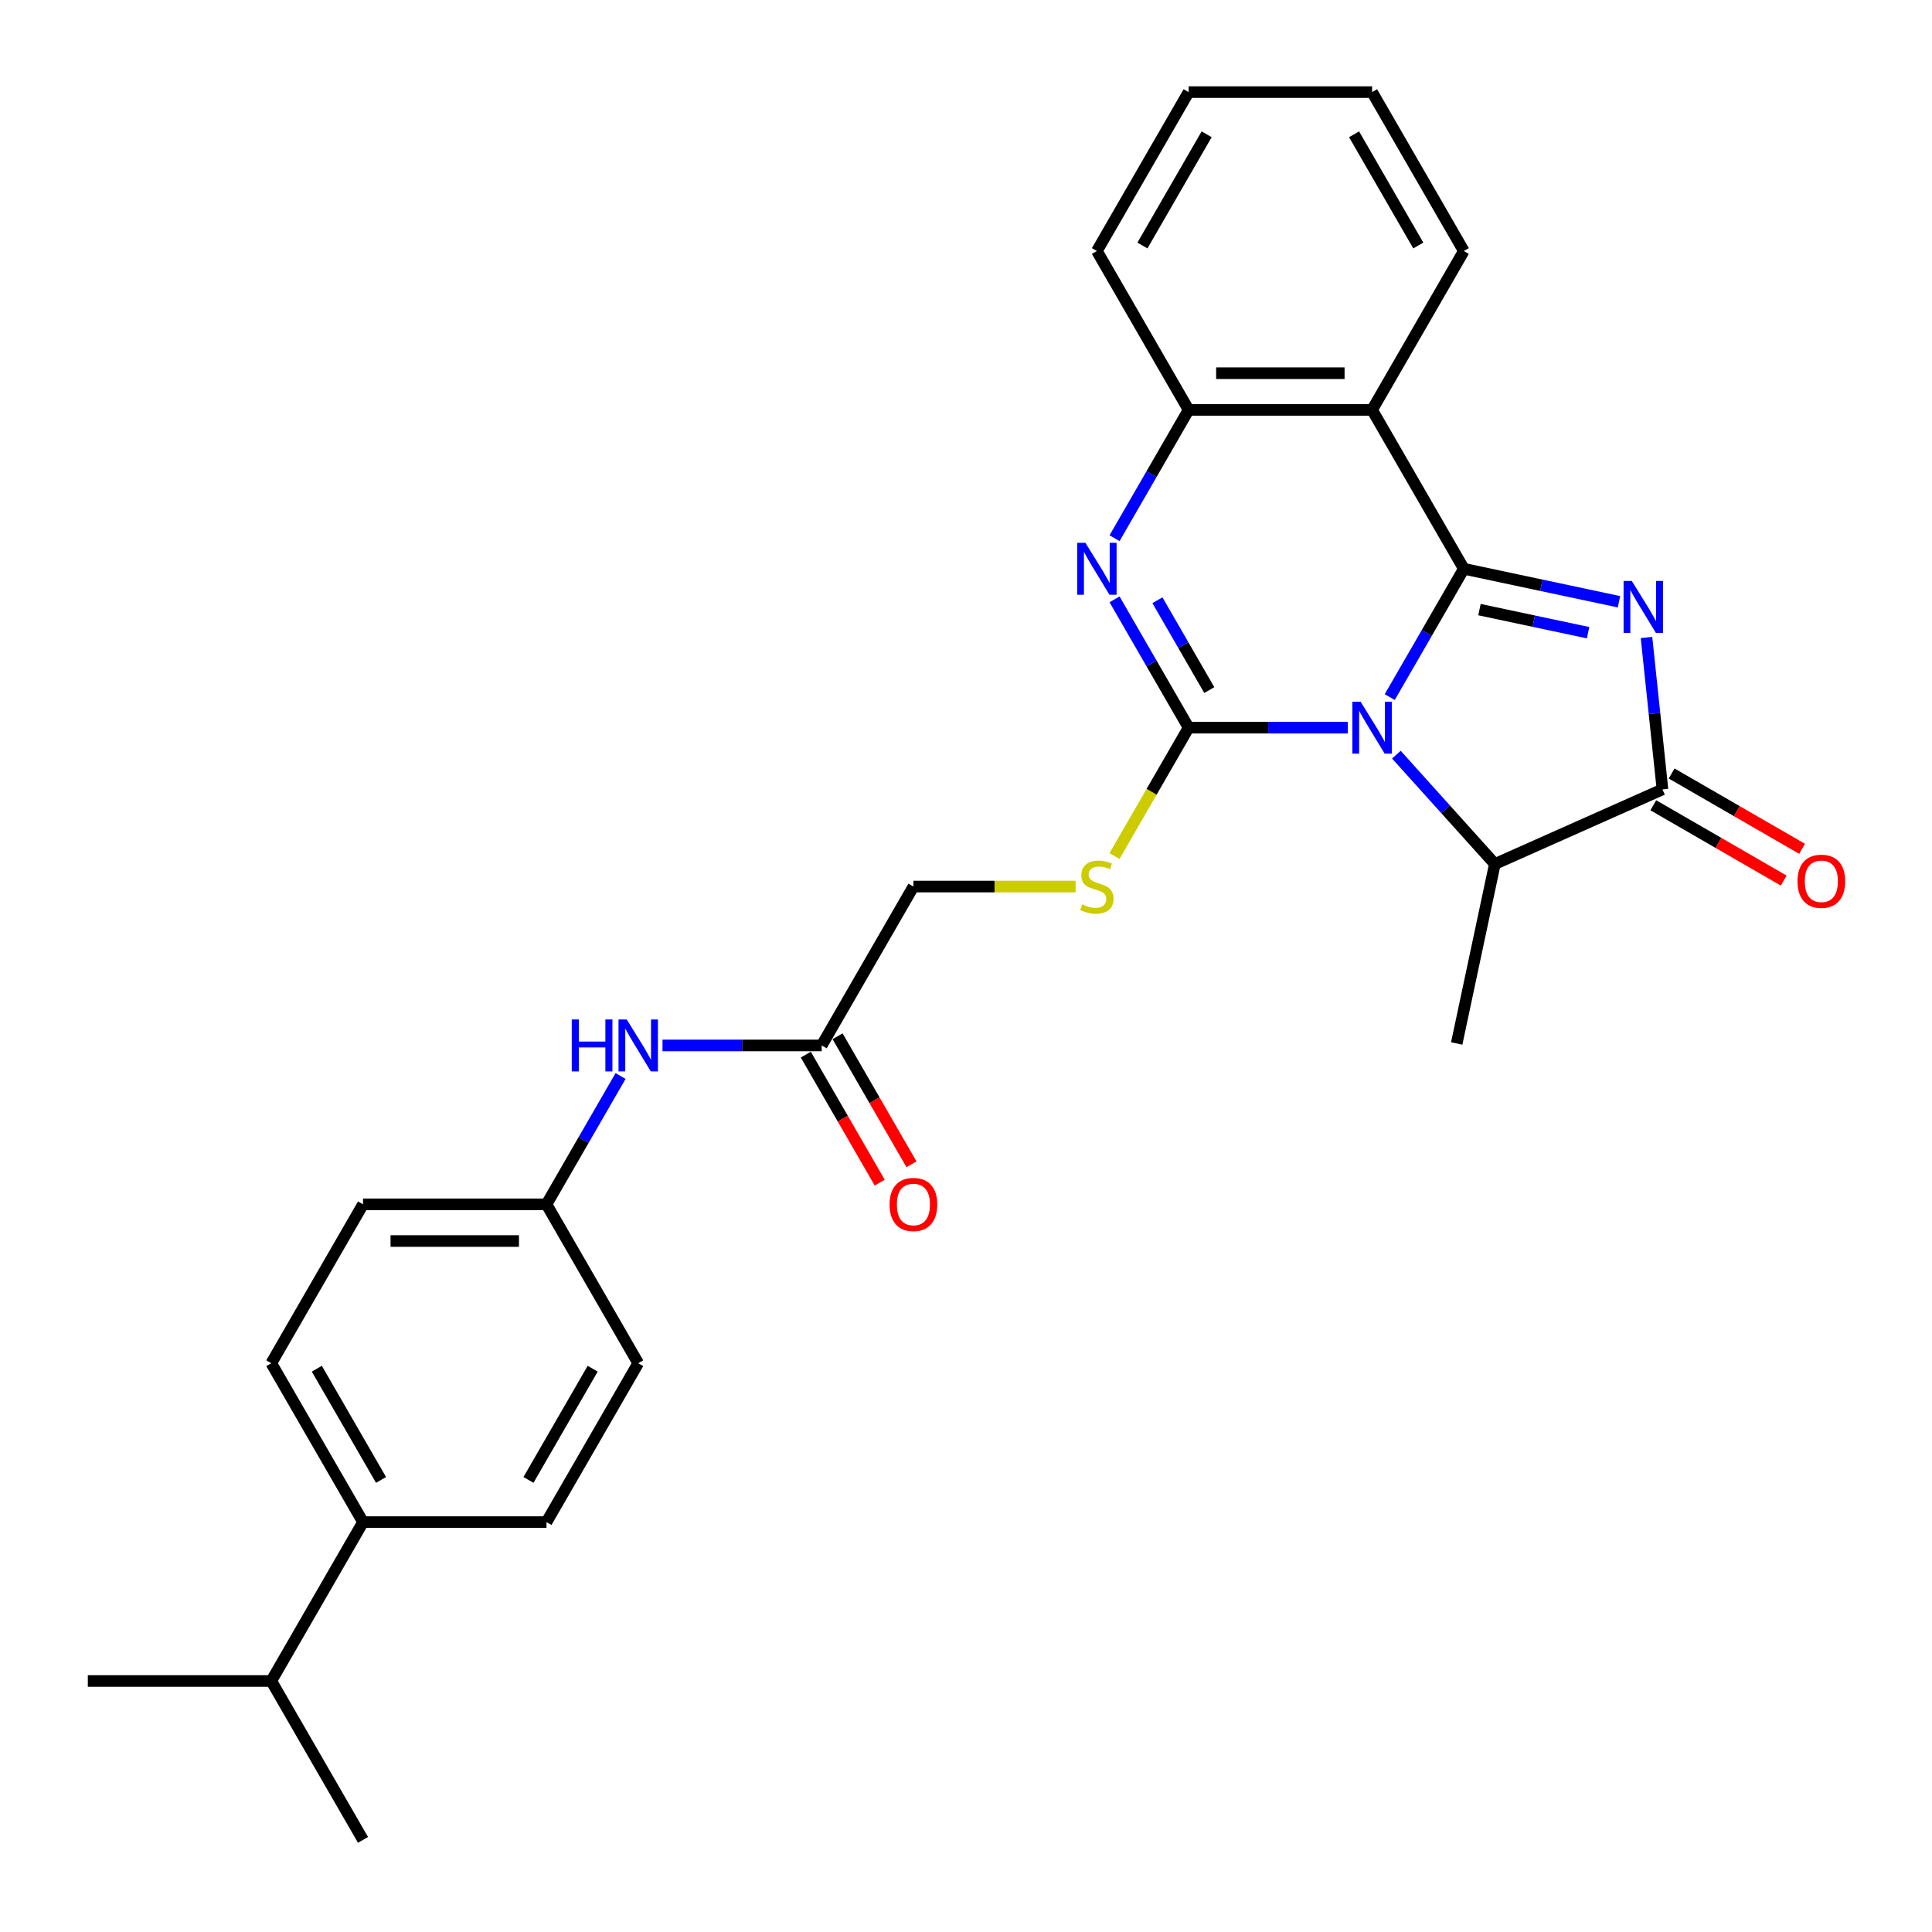 <?xml version='1.0' encoding='iso-8859-1'?>
<svg version='1.1' baseProfile='full'
              xmlns='http://www.w3.org/2000/svg'
                      xmlns:rdkit='http://www.rdkit.org/xml'
                      xmlns:xlink='http://www.w3.org/1999/xlink'
                  xml:space='preserve'
width='1000px' height='1000px' viewBox='0 0 1000 1000'>
<!-- END OF HEADER -->
<rect style='opacity:1.0;fill:#FFFFFF;stroke:none' width='1000' height='1000' x='0' y='0'> </rect>
<path class='bond-0' d='M 719.327,360.819 L 738.501,327.61' style='fill:none;fill-rule:evenodd;stroke:#0000FF;stroke-width:6px;stroke-linecap:butt;stroke-linejoin:miter;stroke-opacity:1' />
<path class='bond-0' d='M 738.501,327.61 L 757.674,294.4' style='fill:none;fill-rule:evenodd;stroke:#000000;stroke-width:6px;stroke-linecap:butt;stroke-linejoin:miter;stroke-opacity:1' />
<path class='bond-1' d='M 697.62,376.64 L 656.425,376.64' style='fill:none;fill-rule:evenodd;stroke:#0000FF;stroke-width:6px;stroke-linecap:butt;stroke-linejoin:miter;stroke-opacity:1' />
<path class='bond-1' d='M 656.425,376.64 L 615.23,376.64' style='fill:none;fill-rule:evenodd;stroke:#000000;stroke-width:6px;stroke-linecap:butt;stroke-linejoin:miter;stroke-opacity:1' />
<path class='bond-6' d='M 722.766,390.604 L 748.251,418.907' style='fill:none;fill-rule:evenodd;stroke:#0000FF;stroke-width:6px;stroke-linecap:butt;stroke-linejoin:miter;stroke-opacity:1' />
<path class='bond-6' d='M 748.251,418.907 L 773.735,447.211' style='fill:none;fill-rule:evenodd;stroke:#000000;stroke-width:6px;stroke-linecap:butt;stroke-linejoin:miter;stroke-opacity:1' />
<path class='bond-2' d='M 757.674,294.4 L 797.831,302.936' style='fill:none;fill-rule:evenodd;stroke:#000000;stroke-width:6px;stroke-linecap:butt;stroke-linejoin:miter;stroke-opacity:1' />
<path class='bond-2' d='M 797.831,302.936 L 837.989,311.471' style='fill:none;fill-rule:evenodd;stroke:#0000FF;stroke-width:6px;stroke-linecap:butt;stroke-linejoin:miter;stroke-opacity:1' />
<path class='bond-2' d='M 765.773,315.538 L 793.883,321.513' style='fill:none;fill-rule:evenodd;stroke:#000000;stroke-width:6px;stroke-linecap:butt;stroke-linejoin:miter;stroke-opacity:1' />
<path class='bond-2' d='M 793.883,321.513 L 821.993,327.488' style='fill:none;fill-rule:evenodd;stroke:#0000FF;stroke-width:6px;stroke-linecap:butt;stroke-linejoin:miter;stroke-opacity:1' />
<path class='bond-5' d='M 757.674,294.4 L 710.193,212.16' style='fill:none;fill-rule:evenodd;stroke:#000000;stroke-width:6px;stroke-linecap:butt;stroke-linejoin:miter;stroke-opacity:1' />
<path class='bond-3' d='M 615.23,376.64 L 596.057,343.43' style='fill:none;fill-rule:evenodd;stroke:#000000;stroke-width:6px;stroke-linecap:butt;stroke-linejoin:miter;stroke-opacity:1' />
<path class='bond-3' d='M 596.057,343.43 L 576.883,310.221' style='fill:none;fill-rule:evenodd;stroke:#0000FF;stroke-width:6px;stroke-linecap:butt;stroke-linejoin:miter;stroke-opacity:1' />
<path class='bond-3' d='M 625.926,357.181 L 612.505,333.934' style='fill:none;fill-rule:evenodd;stroke:#000000;stroke-width:6px;stroke-linecap:butt;stroke-linejoin:miter;stroke-opacity:1' />
<path class='bond-3' d='M 612.505,333.934 L 599.083,310.687' style='fill:none;fill-rule:evenodd;stroke:#0000FF;stroke-width:6px;stroke-linecap:butt;stroke-linejoin:miter;stroke-opacity:1' />
<path class='bond-8' d='M 615.23,376.64 L 596.046,409.869' style='fill:none;fill-rule:evenodd;stroke:#000000;stroke-width:6px;stroke-linecap:butt;stroke-linejoin:miter;stroke-opacity:1' />
<path class='bond-8' d='M 596.046,409.869 L 576.861,443.097' style='fill:none;fill-rule:evenodd;stroke:#CCCC00;stroke-width:6px;stroke-linecap:butt;stroke-linejoin:miter;stroke-opacity:1' />
<path class='bond-28' d='M 852.225,329.965 L 856.356,369.275' style='fill:none;fill-rule:evenodd;stroke:#0000FF;stroke-width:6px;stroke-linecap:butt;stroke-linejoin:miter;stroke-opacity:1' />
<path class='bond-28' d='M 856.356,369.275 L 860.488,408.586' style='fill:none;fill-rule:evenodd;stroke:#000000;stroke-width:6px;stroke-linecap:butt;stroke-linejoin:miter;stroke-opacity:1' />
<path class='bond-29' d='M 576.883,278.579 L 596.057,245.369' style='fill:none;fill-rule:evenodd;stroke:#0000FF;stroke-width:6px;stroke-linecap:butt;stroke-linejoin:miter;stroke-opacity:1' />
<path class='bond-29' d='M 596.057,245.369 L 615.23,212.16' style='fill:none;fill-rule:evenodd;stroke:#000000;stroke-width:6px;stroke-linecap:butt;stroke-linejoin:miter;stroke-opacity:1' />
<path class='bond-4' d='M 860.488,408.586 L 773.735,447.211' style='fill:none;fill-rule:evenodd;stroke:#000000;stroke-width:6px;stroke-linecap:butt;stroke-linejoin:miter;stroke-opacity:1' />
<path class='bond-10' d='M 855.74,416.81 L 889.5,436.302' style='fill:none;fill-rule:evenodd;stroke:#000000;stroke-width:6px;stroke-linecap:butt;stroke-linejoin:miter;stroke-opacity:1' />
<path class='bond-10' d='M 889.5,436.302 L 923.261,455.793' style='fill:none;fill-rule:evenodd;stroke:#FF0000;stroke-width:6px;stroke-linecap:butt;stroke-linejoin:miter;stroke-opacity:1' />
<path class='bond-10' d='M 865.236,400.362 L 898.997,419.854' style='fill:none;fill-rule:evenodd;stroke:#000000;stroke-width:6px;stroke-linecap:butt;stroke-linejoin:miter;stroke-opacity:1' />
<path class='bond-10' d='M 898.997,419.854 L 932.757,439.345' style='fill:none;fill-rule:evenodd;stroke:#FF0000;stroke-width:6px;stroke-linecap:butt;stroke-linejoin:miter;stroke-opacity:1' />
<path class='bond-7' d='M 710.193,212.16 L 615.23,212.16' style='fill:none;fill-rule:evenodd;stroke:#000000;stroke-width:6px;stroke-linecap:butt;stroke-linejoin:miter;stroke-opacity:1' />
<path class='bond-7' d='M 695.949,193.167 L 629.475,193.167' style='fill:none;fill-rule:evenodd;stroke:#000000;stroke-width:6px;stroke-linecap:butt;stroke-linejoin:miter;stroke-opacity:1' />
<path class='bond-18' d='M 710.193,212.16 L 757.674,129.92' style='fill:none;fill-rule:evenodd;stroke:#000000;stroke-width:6px;stroke-linecap:butt;stroke-linejoin:miter;stroke-opacity:1' />
<path class='bond-22' d='M 773.735,447.211 L 753.991,540.098' style='fill:none;fill-rule:evenodd;stroke:#000000;stroke-width:6px;stroke-linecap:butt;stroke-linejoin:miter;stroke-opacity:1' />
<path class='bond-23' d='M 615.23,212.16 L 567.749,129.92' style='fill:none;fill-rule:evenodd;stroke:#000000;stroke-width:6px;stroke-linecap:butt;stroke-linejoin:miter;stroke-opacity:1' />
<path class='bond-14' d='M 556.752,458.88 L 514.769,458.88' style='fill:none;fill-rule:evenodd;stroke:#CCCC00;stroke-width:6px;stroke-linecap:butt;stroke-linejoin:miter;stroke-opacity:1' />
<path class='bond-14' d='M 514.769,458.88 L 472.786,458.88' style='fill:none;fill-rule:evenodd;stroke:#000000;stroke-width:6px;stroke-linecap:butt;stroke-linejoin:miter;stroke-opacity:1' />
<path class='bond-9' d='M 425.305,541.12 L 472.786,458.88' style='fill:none;fill-rule:evenodd;stroke:#000000;stroke-width:6px;stroke-linecap:butt;stroke-linejoin:miter;stroke-opacity:1' />
<path class='bond-11' d='M 425.305,541.12 L 384.11,541.12' style='fill:none;fill-rule:evenodd;stroke:#000000;stroke-width:6px;stroke-linecap:butt;stroke-linejoin:miter;stroke-opacity:1' />
<path class='bond-11' d='M 384.11,541.12 L 342.915,541.12' style='fill:none;fill-rule:evenodd;stroke:#0000FF;stroke-width:6px;stroke-linecap:butt;stroke-linejoin:miter;stroke-opacity:1' />
<path class='bond-13' d='M 417.081,545.868 L 436.211,579.002' style='fill:none;fill-rule:evenodd;stroke:#000000;stroke-width:6px;stroke-linecap:butt;stroke-linejoin:miter;stroke-opacity:1' />
<path class='bond-13' d='M 436.211,579.002 L 455.34,612.135' style='fill:none;fill-rule:evenodd;stroke:#FF0000;stroke-width:6px;stroke-linecap:butt;stroke-linejoin:miter;stroke-opacity:1' />
<path class='bond-13' d='M 433.529,536.372 L 452.659,569.506' style='fill:none;fill-rule:evenodd;stroke:#000000;stroke-width:6px;stroke-linecap:butt;stroke-linejoin:miter;stroke-opacity:1' />
<path class='bond-13' d='M 452.659,569.506 L 471.789,602.639' style='fill:none;fill-rule:evenodd;stroke:#FF0000;stroke-width:6px;stroke-linecap:butt;stroke-linejoin:miter;stroke-opacity:1' />
<path class='bond-17' d='M 321.208,556.941 L 302.035,590.15' style='fill:none;fill-rule:evenodd;stroke:#0000FF;stroke-width:6px;stroke-linecap:butt;stroke-linejoin:miter;stroke-opacity:1' />
<path class='bond-17' d='M 302.035,590.15 L 282.861,623.36' style='fill:none;fill-rule:evenodd;stroke:#000000;stroke-width:6px;stroke-linecap:butt;stroke-linejoin:miter;stroke-opacity:1' />
<path class='bond-12' d='M 187.898,787.84 L 140.417,705.6' style='fill:none;fill-rule:evenodd;stroke:#000000;stroke-width:6px;stroke-linecap:butt;stroke-linejoin:miter;stroke-opacity:1' />
<path class='bond-12' d='M 197.224,766.008 L 163.987,708.44' style='fill:none;fill-rule:evenodd;stroke:#000000;stroke-width:6px;stroke-linecap:butt;stroke-linejoin:miter;stroke-opacity:1' />
<path class='bond-19' d='M 187.898,787.84 L 140.417,870.08' style='fill:none;fill-rule:evenodd;stroke:#000000;stroke-width:6px;stroke-linecap:butt;stroke-linejoin:miter;stroke-opacity:1' />
<path class='bond-31' d='M 187.898,787.84 L 282.861,787.84' style='fill:none;fill-rule:evenodd;stroke:#000000;stroke-width:6px;stroke-linecap:butt;stroke-linejoin:miter;stroke-opacity:1' />
<path class='bond-15' d='M 140.417,705.6 L 187.898,623.36' style='fill:none;fill-rule:evenodd;stroke:#000000;stroke-width:6px;stroke-linecap:butt;stroke-linejoin:miter;stroke-opacity:1' />
<path class='bond-16' d='M 282.861,787.84 L 330.342,705.6' style='fill:none;fill-rule:evenodd;stroke:#000000;stroke-width:6px;stroke-linecap:butt;stroke-linejoin:miter;stroke-opacity:1' />
<path class='bond-16' d='M 273.535,766.008 L 306.772,708.44' style='fill:none;fill-rule:evenodd;stroke:#000000;stroke-width:6px;stroke-linecap:butt;stroke-linejoin:miter;stroke-opacity:1' />
<path class='bond-20' d='M 282.861,623.36 L 330.342,705.6' style='fill:none;fill-rule:evenodd;stroke:#000000;stroke-width:6px;stroke-linecap:butt;stroke-linejoin:miter;stroke-opacity:1' />
<path class='bond-21' d='M 282.861,623.36 L 187.898,623.36' style='fill:none;fill-rule:evenodd;stroke:#000000;stroke-width:6px;stroke-linecap:butt;stroke-linejoin:miter;stroke-opacity:1' />
<path class='bond-21' d='M 268.617,642.353 L 202.143,642.353' style='fill:none;fill-rule:evenodd;stroke:#000000;stroke-width:6px;stroke-linecap:butt;stroke-linejoin:miter;stroke-opacity:1' />
<path class='bond-26' d='M 757.674,129.92 L 710.193,47.68' style='fill:none;fill-rule:evenodd;stroke:#000000;stroke-width:6px;stroke-linecap:butt;stroke-linejoin:miter;stroke-opacity:1' />
<path class='bond-26' d='M 734.104,127.08 L 700.867,69.512' style='fill:none;fill-rule:evenodd;stroke:#000000;stroke-width:6px;stroke-linecap:butt;stroke-linejoin:miter;stroke-opacity:1' />
<path class='bond-24' d='M 140.417,870.08 L 45.455,870.08' style='fill:none;fill-rule:evenodd;stroke:#000000;stroke-width:6px;stroke-linecap:butt;stroke-linejoin:miter;stroke-opacity:1' />
<path class='bond-25' d='M 140.417,870.08 L 187.898,952.32' style='fill:none;fill-rule:evenodd;stroke:#000000;stroke-width:6px;stroke-linecap:butt;stroke-linejoin:miter;stroke-opacity:1' />
<path class='bond-27' d='M 567.749,129.92 L 615.23,47.68' style='fill:none;fill-rule:evenodd;stroke:#000000;stroke-width:6px;stroke-linecap:butt;stroke-linejoin:miter;stroke-opacity:1' />
<path class='bond-27' d='M 591.319,127.08 L 624.556,69.512' style='fill:none;fill-rule:evenodd;stroke:#000000;stroke-width:6px;stroke-linecap:butt;stroke-linejoin:miter;stroke-opacity:1' />
<path class='bond-30' d='M 710.193,47.68 L 615.23,47.68' style='fill:none;fill-rule:evenodd;stroke:#000000;stroke-width:6px;stroke-linecap:butt;stroke-linejoin:miter;stroke-opacity:1' />
<path  class='atom-0' d='M 704.248 363.193
L 713.061 377.438
Q 713.934 378.843, 715.34 381.388
Q 716.745 383.933, 716.821 384.085
L 716.821 363.193
L 720.392 363.193
L 720.392 390.087
L 716.707 390.087
L 707.249 374.513
Q 706.147 372.689, 704.97 370.6
Q 703.83 368.511, 703.489 367.865
L 703.489 390.087
L 699.994 390.087
L 699.994 363.193
L 704.248 363.193
' fill='#0000FF'/>
<path  class='atom-3' d='M 844.617 300.697
L 853.43 314.941
Q 854.303 316.347, 855.709 318.892
Q 857.114 321.437, 857.19 321.589
L 857.19 300.697
L 860.761 300.697
L 860.761 327.59
L 857.076 327.59
L 847.618 312.017
Q 846.516 310.193, 845.339 308.104
Q 844.199 306.015, 843.857 305.369
L 843.857 327.59
L 840.363 327.59
L 840.363 300.697
L 844.617 300.697
' fill='#0000FF'/>
<path  class='atom-4' d='M 561.804 280.953
L 570.617 295.198
Q 571.49 296.603, 572.896 299.148
Q 574.301 301.693, 574.377 301.845
L 574.377 280.953
L 577.948 280.953
L 577.948 307.847
L 574.263 307.847
L 564.805 292.273
Q 563.704 290.449, 562.526 288.36
Q 561.386 286.271, 561.045 285.625
L 561.045 307.847
L 557.55 307.847
L 557.55 280.953
L 561.804 280.953
' fill='#0000FF'/>
<path  class='atom-9' d='M 560.152 468.11
Q 560.456 468.224, 561.709 468.756
Q 562.963 469.288, 564.33 469.63
Q 565.736 469.934, 567.103 469.934
Q 569.648 469.934, 571.13 468.718
Q 572.611 467.465, 572.611 465.299
Q 572.611 463.818, 571.851 462.906
Q 571.13 461.995, 569.99 461.501
Q 568.851 461.007, 566.951 460.437
Q 564.558 459.716, 563.115 459.032
Q 561.709 458.348, 560.684 456.905
Q 559.696 455.461, 559.696 453.03
Q 559.696 449.65, 561.975 447.56
Q 564.292 445.471, 568.851 445.471
Q 571.965 445.471, 575.498 446.953
L 574.624 449.878
Q 571.396 448.548, 568.964 448.548
Q 566.344 448.548, 564.9 449.65
Q 563.457 450.713, 563.495 452.574
Q 563.495 454.018, 564.216 454.892
Q 564.976 455.765, 566.04 456.259
Q 567.141 456.753, 568.964 457.323
Q 571.396 458.082, 572.839 458.842
Q 574.282 459.602, 575.308 461.159
Q 576.372 462.678, 576.372 465.299
Q 576.372 469.022, 573.865 471.035
Q 571.396 473.01, 567.255 473.01
Q 564.862 473.01, 563.039 472.479
Q 561.254 471.985, 559.126 471.111
L 560.152 468.11
' fill='#CCCC00'/>
<path  class='atom-11' d='M 930.383 456.143
Q 930.383 449.686, 933.574 446.077
Q 936.764 442.469, 942.728 442.469
Q 948.692 442.469, 951.882 446.077
Q 955.073 449.686, 955.073 456.143
Q 955.073 462.677, 951.844 466.399
Q 948.616 470.084, 942.728 470.084
Q 936.802 470.084, 933.574 466.399
Q 930.383 462.715, 930.383 456.143
M 942.728 467.045
Q 946.83 467.045, 949.034 464.31
Q 951.275 461.537, 951.275 456.143
Q 951.275 450.863, 949.034 448.205
Q 946.83 445.508, 942.728 445.508
Q 938.626 445.508, 936.385 448.167
Q 934.181 450.826, 934.181 456.143
Q 934.181 461.575, 936.385 464.31
Q 938.626 467.045, 942.728 467.045
' fill='#FF0000'/>
<path  class='atom-12' d='M 295.947 527.673
L 299.594 527.673
L 299.594 539.107
L 313.344 539.107
L 313.344 527.673
L 316.991 527.673
L 316.991 554.567
L 313.344 554.567
L 313.344 542.146
L 299.594 542.146
L 299.594 554.567
L 295.947 554.567
L 295.947 527.673
' fill='#0000FF'/>
<path  class='atom-12' d='M 324.398 527.673
L 333.21 541.918
Q 334.084 543.323, 335.489 545.868
Q 336.895 548.413, 336.971 548.565
L 336.971 527.673
L 340.541 527.673
L 340.541 554.567
L 336.857 554.567
L 327.399 538.993
Q 326.297 537.17, 325.119 535.08
Q 323.98 532.991, 323.638 532.345
L 323.638 554.567
L 320.143 554.567
L 320.143 527.673
L 324.398 527.673
' fill='#0000FF'/>
<path  class='atom-14' d='M 460.441 623.436
Q 460.441 616.979, 463.632 613.37
Q 466.823 609.761, 472.786 609.761
Q 478.75 609.761, 481.941 613.37
Q 485.131 616.979, 485.131 623.436
Q 485.131 629.969, 481.903 633.692
Q 478.674 637.377, 472.786 637.377
Q 466.861 637.377, 463.632 633.692
Q 460.441 630.007, 460.441 623.436
M 472.786 634.338
Q 476.889 634.338, 479.092 631.603
Q 481.333 628.83, 481.333 623.436
Q 481.333 618.156, 479.092 615.497
Q 476.889 612.8, 472.786 612.8
Q 468.684 612.8, 466.443 615.459
Q 464.24 618.118, 464.24 623.436
Q 464.24 628.868, 466.443 631.603
Q 468.684 634.338, 472.786 634.338
' fill='#FF0000'/>
</svg>
